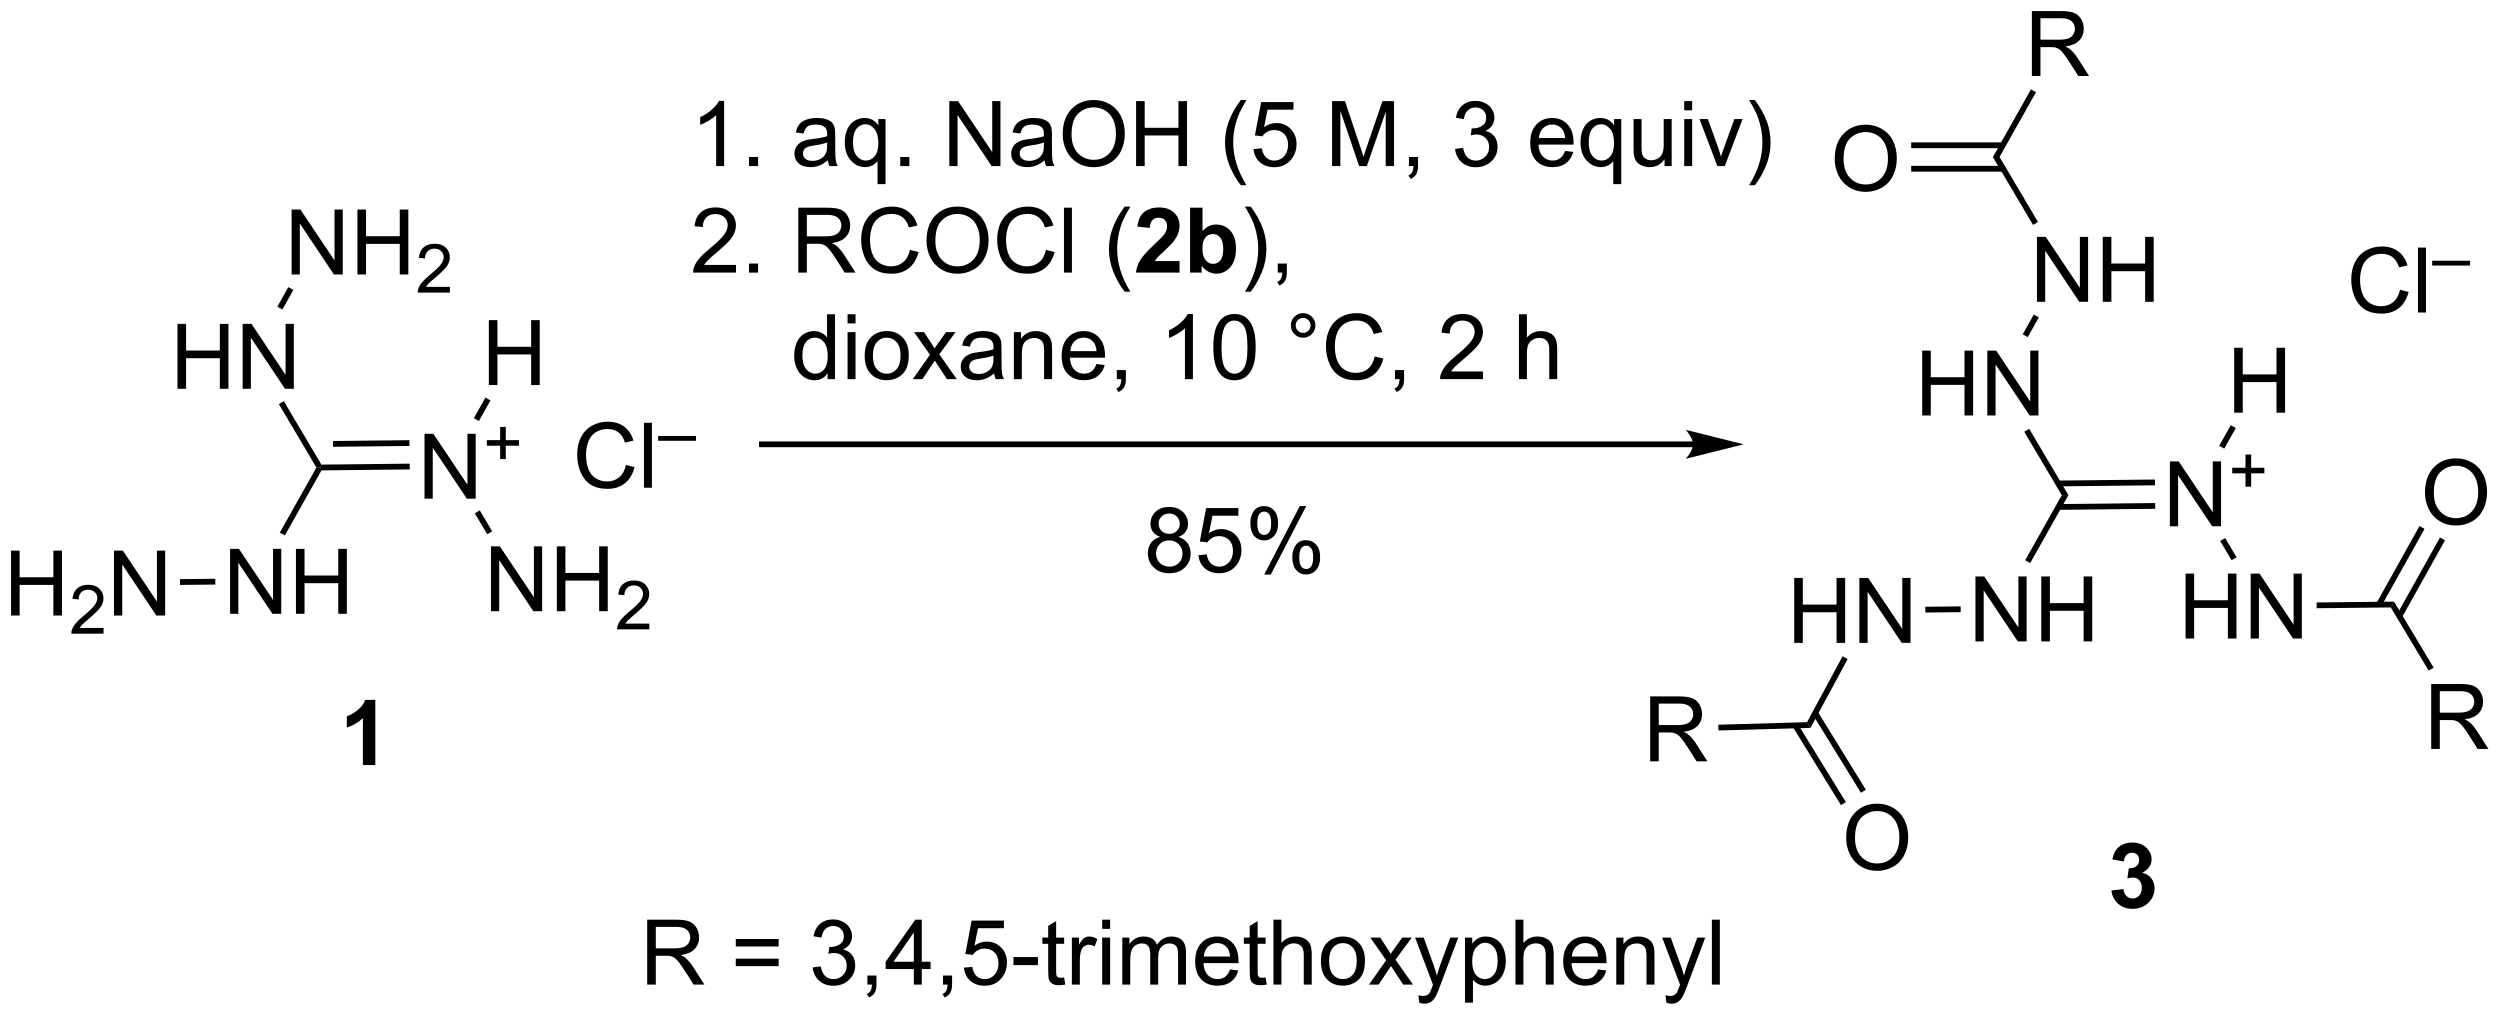 <?xml version="1.0" encoding="UTF-8"?>
<!DOCTYPE svg PUBLIC '-//W3C//DTD SVG 1.0//EN'
          'http://www.w3.org/TR/2001/REC-SVG-20010904/DTD/svg10.dtd'>
<svg stroke-dasharray="none" shape-rendering="auto" xmlns="http://www.w3.org/2000/svg" font-family="'Dialog'" text-rendering="auto" width="605" fill-opacity="1" color-interpolation="auto" color-rendering="auto" preserveAspectRatio="xMidYMid meet" font-size="12px" viewBox="0 0 605 246" fill="black" xmlns:xlink="http://www.w3.org/1999/xlink" stroke="black" image-rendering="auto" stroke-miterlimit="10" stroke-linecap="square" stroke-linejoin="miter" font-style="normal" stroke-width="1" height="246" stroke-dashoffset="0" font-weight="normal" stroke-opacity="1"
><!--Generated by the Batik Graphics2D SVG Generator--><defs id="genericDefs"
  /><g
  ><defs id="defs1"
    ><clipPath clipPathUnits="userSpaceOnUse" id="clipPath1"
      ><path d="M2.527 1.583 L229.342 1.583 L229.342 93.662 L2.527 93.662 L2.527 1.583 Z"
      /></clipPath
      ><clipPath clipPathUnits="userSpaceOnUse" id="clipPath2"
      ><path d="M134.085 178.577 L134.085 268.096 L354.593 268.096 L354.593 178.577 Z"
      /></clipPath
    ></defs
    ><g transform="scale(2.667,2.667) translate(-2.527,-1.583) matrix(1.029,0,0,1.029,-135.392,-182.102)"
    ><path d="M149.683 212.792 L149.683 207.066 L150.44 207.066 L150.44 209.417 L153.417 209.417 L153.417 207.066 L154.175 207.066 L154.175 212.792 L153.417 212.792 L153.417 210.092 L150.44 210.092 L150.44 212.792 L149.683 212.792 ZM155.429 212.792 L155.429 207.066 L156.208 207.066 L159.215 211.561 L159.215 207.066 L159.942 207.066 L159.942 212.792 L159.163 212.792 L156.155 208.292 L156.155 212.792 L155.429 212.792 Z" stroke="none" clip-path="url(#clipPath2)"
    /></g
    ><g transform="matrix(2.743,0,0,2.743,-367.786,-489.825)"
    ><path d="M135.057 232.876 L135.057 227.15 L135.815 227.15 L135.815 229.501 L138.791 229.501 L138.791 227.15 L139.549 227.15 L139.549 232.876 L138.791 232.876 L138.791 230.176 L135.815 230.176 L135.815 232.876 L135.057 232.876 Z" stroke="none" clip-path="url(#clipPath2)"
    /></g
    ><g transform="matrix(2.743,0,0,2.743,-367.786,-489.825)"
    ><path d="M143.215 233.969 L143.215 234.476 L140.375 234.476 Q140.37 234.285 140.438 234.109 Q140.545 233.82 140.784 233.539 Q141.024 233.258 141.475 232.889 Q142.174 232.314 142.42 231.978 Q142.667 231.643 142.667 231.344 Q142.667 231.031 142.442 230.816 Q142.219 230.6 141.858 230.6 Q141.477 230.6 141.249 230.828 Q141.02 231.057 141.018 231.461 L140.475 231.406 Q140.532 230.799 140.895 230.482 Q141.258 230.164 141.87 230.164 Q142.489 230.164 142.848 230.508 Q143.209 230.85 143.209 231.355 Q143.209 231.613 143.104 231.863 Q142.999 232.111 142.752 232.387 Q142.508 232.662 141.94 233.143 Q141.465 233.541 141.331 233.684 Q141.196 233.826 141.108 233.969 L143.215 233.969 Z" stroke="none" clip-path="url(#clipPath2)"
    /></g
    ><g transform="matrix(2.743,0,0,2.743,-367.786,-489.825)"
    ><path d="M144.14 232.876 L144.14 227.15 L144.919 227.15 L147.927 231.645 L147.927 227.15 L148.653 227.15 L148.653 232.876 L147.875 232.876 L144.867 228.376 L144.867 232.876 L144.14 232.876 Z" stroke="none" clip-path="url(#clipPath2)"
    /></g
    ><g transform="matrix(2.743,0,0,2.743,-367.786,-489.825)"
    ><path d="M154.382 232.725 L154.382 226.998 L155.161 226.998 L158.169 231.493 L158.169 226.998 L158.895 226.998 L158.895 232.725 L158.117 232.725 L155.109 228.225 L155.109 232.725 L154.382 232.725 ZM160.191 232.725 L160.191 226.998 L160.949 226.998 L160.949 229.35 L163.925 229.35 L163.925 226.998 L164.683 226.998 L164.683 232.725 L163.925 232.725 L163.925 230.024 L160.949 230.024 L160.949 232.725 L160.191 232.725 Z" stroke="none" clip-path="url(#clipPath2)"
    /></g
    ><g transform="matrix(2.743,0,0,2.743,-367.786,-489.825)"
    ><path d="M162.437 219.564 L162.292 219.821 L161.998 219.824 L158.684 214.226 L159.123 213.966 Z" stroke="none" clip-path="url(#clipPath2)"
    /></g
    ><g transform="matrix(2.743,0,0,2.743,-367.786,-489.825)"
    ><path d="M149.962 230.179 L149.957 229.668 L153.076 229.634 L153.081 230.144 Z" stroke="none" clip-path="url(#clipPath2)"
    /></g
    ><g transform="matrix(2.743,0,0,2.743,-367.786,-489.825)"
    ><path d="M159.213 225.812 L158.769 225.561 L161.998 219.824 L162.292 219.821 L162.442 220.074 Z" stroke="none" clip-path="url(#clipPath2)"
    /></g
    ><g transform="matrix(2.743,0,0,2.743,-367.786,-489.825)"
    ><path d="M171.535 222.569 L171.535 216.842 L172.313 216.842 L175.321 221.337 L175.321 216.842 L176.048 216.842 L176.048 222.569 L175.269 222.569 L172.261 218.069 L172.261 222.569 L171.535 222.569 Z" stroke="none" clip-path="url(#clipPath2)"
    /></g
    ><g transform="matrix(2.743,0,0,2.743,-367.786,-489.825)"
    ><path d="M178.207 219.074 L178.207 217.896 L177.037 217.896 L177.037 217.404 L178.207 217.404 L178.207 216.236 L178.705 216.236 L178.705 217.404 L179.873 217.404 L179.873 217.896 L178.705 217.896 L178.705 219.074 L178.207 219.074 Z" stroke="none" clip-path="url(#clipPath2)"
    /></g
    ><g transform="matrix(2.743,0,0,2.743,-367.786,-489.825)"
    ><path d="M162.442 220.074 L162.292 219.821 L162.437 219.564 L170.228 219.478 L170.234 219.988 ZM163.468 217.991 L170.211 217.917 L170.205 217.407 L163.463 217.481 Z" stroke="none" clip-path="url(#clipPath2)"
    /></g
    ><g transform="matrix(2.743,0,0,2.743,-367.786,-489.825)"
    ><path d="M159.808 202.788 L159.808 197.061 L160.586 197.061 L163.594 201.556 L163.594 197.061 L164.321 197.061 L164.321 202.788 L163.542 202.788 L160.534 198.288 L160.534 202.788 L159.808 202.788 ZM165.616 202.788 L165.616 197.061 L166.374 197.061 L166.374 199.413 L169.351 199.413 L169.351 197.061 L170.108 197.061 L170.108 202.788 L169.351 202.788 L169.351 200.088 L166.374 200.088 L166.374 202.788 L165.616 202.788 Z" stroke="none" clip-path="url(#clipPath2)"
    /></g
    ><g transform="matrix(2.743,0,0,2.743,-367.786,-489.825)"
    ><path d="M173.774 203.88 L173.774 204.388 L170.935 204.388 Q170.929 204.197 170.997 204.021 Q171.105 203.732 171.343 203.451 Q171.583 203.169 172.034 202.8 Q172.733 202.226 172.98 201.89 Q173.226 201.554 173.226 201.255 Q173.226 200.943 173.001 200.728 Q172.778 200.511 172.417 200.511 Q172.036 200.511 171.808 200.74 Q171.579 200.968 171.577 201.373 L171.034 201.318 Q171.091 200.71 171.454 200.394 Q171.817 200.076 172.429 200.076 Q173.048 200.076 173.407 200.419 Q173.768 200.761 173.768 201.267 Q173.768 201.525 173.663 201.775 Q173.558 202.023 173.311 202.298 Q173.067 202.574 172.499 203.054 Q172.024 203.453 171.89 203.595 Q171.755 203.738 171.667 203.88 L173.774 203.88 Z" stroke="none" clip-path="url(#clipPath2)"
    /></g
    ><g transform="matrix(2.743,0,0,2.743,-367.786,-489.825)"
    ><path d="M158.994 205.879 L158.55 205.629 L159.521 203.903 L159.966 204.153 Z" stroke="none" clip-path="url(#clipPath2)"
    /></g
    ><g transform="matrix(2.743,0,0,2.743,-367.786,-489.825)"
    ><path d="M177.398 232.497 L177.398 226.77 L178.177 226.77 L181.185 231.265 L181.185 226.77 L181.911 226.77 L181.911 232.497 L181.133 232.497 L178.125 227.997 L178.125 232.497 L177.398 232.497 ZM183.207 232.497 L183.207 226.77 L183.965 226.77 L183.965 229.122 L186.941 229.122 L186.941 226.77 L187.699 226.77 L187.699 232.497 L186.941 232.497 L186.941 229.796 L183.965 229.796 L183.965 232.497 L183.207 232.497 Z" stroke="none" clip-path="url(#clipPath2)"
    /></g
    ><g transform="matrix(2.743,0,0,2.743,-367.786,-489.825)"
    ><path d="M191.365 233.589 L191.365 234.097 L188.525 234.097 Q188.519 233.905 188.588 233.73 Q188.695 233.441 188.933 233.159 Q189.174 232.878 189.625 232.509 Q190.324 231.935 190.57 231.599 Q190.816 231.263 190.816 230.964 Q190.816 230.652 190.592 230.437 Q190.369 230.22 190.008 230.22 Q189.627 230.22 189.398 230.448 Q189.17 230.677 189.168 231.081 L188.625 231.027 Q188.681 230.419 189.045 230.103 Q189.408 229.784 190.019 229.784 Q190.638 229.784 190.998 230.128 Q191.359 230.47 191.359 230.976 Q191.359 231.234 191.254 231.484 Q191.148 231.732 190.902 232.007 Q190.658 232.282 190.09 232.763 Q189.615 233.161 189.48 233.304 Q189.346 233.446 189.258 233.589 L191.365 233.589 Z" stroke="none" clip-path="url(#clipPath2)"
    /></g
    ><g transform="matrix(2.743,0,0,2.743,-367.786,-489.825)"
    ><path d="M177.502 225.445 L177.063 225.705 L175.972 223.862 L176.411 223.602 Z" stroke="none" clip-path="url(#clipPath2)"
    /></g
    ><g transform="matrix(2.743,0,0,2.743,-367.786,-489.825)"
    ><path d="M177.208 212.544 L177.208 206.817 L177.966 206.817 L177.966 209.169 L180.942 209.169 L180.942 206.817 L181.7 206.817 L181.7 212.544 L180.942 212.544 L180.942 209.844 L177.966 209.844 L177.966 212.544 L177.208 212.544 Z" stroke="none" clip-path="url(#clipPath2)"
    /></g
    ><g transform="matrix(2.743,0,0,2.743,-367.786,-489.825)"
    ><path d="M176.332 215.715 L175.888 215.465 L176.91 213.648 L177.355 213.898 Z" stroke="none" clip-path="url(#clipPath2)"
    /></g
    ><g transform="matrix(2.743,0,0,2.743,-367.786,-489.825)"
    ><path d="M189.307 219.595 L190.065 219.785 Q189.828 220.72 189.208 221.212 Q188.588 221.701 187.695 221.701 Q186.768 221.701 186.187 221.324 Q185.609 220.946 185.304 220.232 Q185.002 219.516 185.002 218.696 Q185.002 217.8 185.343 217.136 Q185.687 216.47 186.317 216.123 Q186.948 215.777 187.705 215.777 Q188.565 215.777 189.151 216.214 Q189.737 216.652 189.968 217.446 L189.221 217.62 Q189.023 216.995 188.643 216.712 Q188.265 216.425 187.69 216.425 Q187.031 216.425 186.586 216.743 Q186.143 217.058 185.963 217.592 Q185.784 218.126 185.784 218.691 Q185.784 219.423 185.997 219.967 Q186.211 220.511 186.659 220.782 Q187.109 221.05 187.632 221.05 Q188.268 221.05 188.708 220.683 Q189.151 220.316 189.307 219.595 ZM190.894 221.602 L190.894 215.876 L191.597 215.876 L191.597 221.602 L190.894 221.602 Z" stroke="none" clip-path="url(#clipPath2)"
    /></g
    ><g transform="matrix(2.743,0,0,2.743,-367.786,-489.825)"
    ><path d="M192.147 217.46 L192.147 217.035 L195.485 217.035 L195.485 217.46 L192.147 217.46 Z" stroke="none" clip-path="url(#clipPath2)"
    /></g
    ><g transform="matrix(2.743,0,0,2.743,-367.786,-489.825)"
    ><path d="M283.451 217.518 L201.299 217.518 L201.044 217.518 L201.044 218.028 L201.299 218.028 L283.451 218.028 L283.706 218.028 L283.706 217.518 L283.451 217.518 ZM287.915 217.773 L282.813 216.497 C282.813 216.497 283.451 217.215 283.451 217.773 C283.451 218.331 282.813 219.048 282.813 219.048 Z" stroke="none" clip-path="url(#clipPath2)"
    /></g
    ><g transform="matrix(2.743,0,0,2.743,-367.786,-489.825)"
    ><path d="M167.194 246.069 L166.098 246.069 L166.098 241.931 Q165.496 242.494 164.679 242.764 L164.679 241.767 Q165.108 241.626 165.611 241.236 Q166.116 240.842 166.304 240.319 L167.194 240.319 L167.194 246.069 Z" stroke="none" clip-path="url(#clipPath2)"
    /></g
    ><g transform="matrix(2.743,0,0,2.743,-367.786,-489.825)"
    ><path d="M197.968 193.224 L197.264 193.224 L197.264 188.742 Q197.009 188.984 196.598 189.226 Q196.186 189.469 195.858 189.591 L195.858 188.911 Q196.447 188.633 196.887 188.239 Q197.33 187.844 197.514 187.474 L197.968 187.474 L197.968 193.224 ZM200.162 193.224 L200.162 192.422 L200.964 192.422 L200.964 193.224 L200.162 193.224 ZM207.115 192.711 Q206.724 193.044 206.362 193.182 Q206.003 193.318 205.589 193.318 Q204.904 193.318 204.537 192.984 Q204.169 192.648 204.169 192.13 Q204.169 191.826 204.308 191.573 Q204.448 191.32 204.672 191.169 Q204.896 191.016 205.177 190.938 Q205.386 190.883 205.802 190.833 Q206.654 190.732 207.058 190.591 Q207.06 190.445 207.06 190.406 Q207.06 189.976 206.862 189.802 Q206.591 189.562 206.06 189.562 Q205.565 189.562 205.328 189.737 Q205.091 189.911 204.979 190.351 L204.292 190.258 Q204.386 189.818 204.599 189.547 Q204.815 189.273 205.222 189.127 Q205.628 188.982 206.162 188.982 Q206.693 188.982 207.024 189.107 Q207.357 189.232 207.513 189.422 Q207.669 189.609 207.732 189.898 Q207.768 190.078 207.768 190.547 L207.768 191.484 Q207.768 192.466 207.813 192.726 Q207.857 192.984 207.99 193.224 L207.255 193.224 Q207.146 193.005 207.115 192.711 ZM207.058 191.141 Q206.675 191.297 205.909 191.406 Q205.474 191.469 205.294 191.547 Q205.115 191.625 205.016 191.776 Q204.919 191.927 204.919 192.109 Q204.919 192.391 205.133 192.578 Q205.347 192.766 205.755 192.766 Q206.162 192.766 206.477 192.589 Q206.794 192.411 206.943 192.101 Q207.058 191.864 207.058 191.398 L207.058 191.141 ZM211.501 194.815 L211.501 192.781 Q211.338 193.013 211.043 193.167 Q210.749 193.318 210.416 193.318 Q209.679 193.318 209.145 192.729 Q208.611 192.138 208.611 191.109 Q208.611 190.484 208.827 189.989 Q209.046 189.492 209.457 189.237 Q209.869 188.982 210.361 188.982 Q211.132 188.982 211.572 189.63 L211.572 189.076 L212.205 189.076 L212.205 194.815 L211.501 194.815 ZM209.335 191.138 Q209.335 191.938 209.671 192.339 Q210.007 192.739 210.476 192.739 Q210.923 192.739 211.246 192.359 Q211.572 191.976 211.572 191.201 Q211.572 190.372 211.231 189.956 Q210.889 189.536 210.429 189.536 Q209.97 189.536 209.653 189.924 Q209.335 190.312 209.335 191.138 ZM213.505 193.224 L213.505 192.422 L214.308 192.422 L214.308 193.224 L213.505 193.224 ZM217.834 193.224 L217.834 187.497 L218.612 187.497 L221.62 191.992 L221.62 187.497 L222.347 187.497 L222.347 193.224 L221.568 193.224 L218.56 188.724 L218.56 193.224 L217.834 193.224 ZM226.236 192.711 Q225.845 193.044 225.483 193.182 Q225.124 193.318 224.71 193.318 Q224.025 193.318 223.658 192.984 Q223.291 192.648 223.291 192.13 Q223.291 191.826 223.429 191.573 Q223.569 191.32 223.793 191.169 Q224.017 191.016 224.298 190.938 Q224.507 190.883 224.923 190.833 Q225.775 190.732 226.179 190.591 Q226.181 190.445 226.181 190.406 Q226.181 189.976 225.983 189.802 Q225.713 189.562 225.181 189.562 Q224.686 189.562 224.449 189.737 Q224.213 189.911 224.101 190.351 L223.413 190.258 Q223.507 189.818 223.72 189.547 Q223.936 189.273 224.343 189.127 Q224.749 188.982 225.283 188.982 Q225.814 188.982 226.145 189.107 Q226.478 189.232 226.634 189.422 Q226.791 189.609 226.853 189.898 Q226.889 190.078 226.889 190.547 L226.889 191.484 Q226.889 192.466 226.934 192.726 Q226.978 192.984 227.111 193.224 L226.376 193.224 Q226.267 193.005 226.236 192.711 ZM226.179 191.141 Q225.796 191.297 225.03 191.406 Q224.595 191.469 224.416 191.547 Q224.236 191.625 224.137 191.776 Q224.041 191.927 224.041 192.109 Q224.041 192.391 224.254 192.578 Q224.468 192.766 224.876 192.766 Q225.283 192.766 225.598 192.589 Q225.916 192.411 226.064 192.101 Q226.179 191.864 226.179 191.398 L226.179 191.141 ZM227.839 190.435 Q227.839 189.008 228.604 188.203 Q229.37 187.396 230.581 187.396 Q231.373 187.396 232.008 187.776 Q232.646 188.154 232.979 188.831 Q233.315 189.508 233.315 190.367 Q233.315 191.239 232.964 191.927 Q232.612 192.614 231.966 192.969 Q231.323 193.323 230.576 193.323 Q229.768 193.323 229.13 192.932 Q228.495 192.539 228.167 191.864 Q227.839 191.188 227.839 190.435 ZM228.62 190.445 Q228.62 191.482 229.175 192.078 Q229.732 192.672 230.573 192.672 Q231.427 192.672 231.979 192.07 Q232.534 191.469 232.534 190.364 Q232.534 189.664 232.297 189.143 Q232.06 188.622 231.604 188.336 Q231.151 188.047 230.584 188.047 Q229.779 188.047 229.198 188.601 Q228.62 189.154 228.62 190.445 ZM234.314 193.224 L234.314 187.497 L235.072 187.497 L235.072 189.849 L238.048 189.849 L238.048 187.497 L238.806 187.497 L238.806 193.224 L238.048 193.224 L238.048 190.523 L235.072 190.523 L235.072 193.224 L234.314 193.224 ZM243.546 194.909 Q242.963 194.174 242.559 193.19 Q242.158 192.203 242.158 191.148 Q242.158 190.219 242.46 189.367 Q242.811 188.38 243.546 187.398 L244.048 187.398 Q243.577 188.211 243.423 188.56 Q243.186 189.099 243.048 189.685 Q242.882 190.414 242.882 191.154 Q242.882 193.031 244.048 194.909 L243.546 194.909 ZM244.671 191.724 L245.408 191.661 Q245.491 192.201 245.788 192.471 Q246.088 192.742 246.509 192.742 Q247.017 192.742 247.369 192.359 Q247.72 191.976 247.72 191.344 Q247.72 190.742 247.382 190.396 Q247.046 190.047 246.499 190.047 Q246.158 190.047 245.884 190.203 Q245.611 190.357 245.455 190.601 L244.796 190.516 L245.351 187.576 L248.197 187.576 L248.197 188.247 L245.913 188.247 L245.603 189.786 Q246.119 189.427 246.686 189.427 Q247.436 189.427 247.952 189.948 Q248.468 190.466 248.468 191.281 Q248.468 192.06 248.014 192.625 Q247.463 193.323 246.509 193.323 Q245.728 193.323 245.233 192.885 Q244.741 192.445 244.671 191.724 ZM251.603 193.224 L251.603 187.497 L252.744 187.497 L254.101 191.552 Q254.288 192.117 254.374 192.398 Q254.47 192.086 254.679 191.482 L256.048 187.497 L257.069 187.497 L257.069 193.224 L256.337 193.224 L256.337 188.43 L254.673 193.224 L253.991 193.224 L252.335 188.349 L252.335 193.224 L251.603 193.224 ZM258.384 193.224 L258.384 192.422 L259.186 192.422 L259.186 193.224 Q259.186 193.667 259.03 193.938 Q258.874 194.208 258.533 194.357 L258.337 194.057 Q258.561 193.958 258.666 193.768 Q258.772 193.581 258.783 193.224 L258.384 193.224 ZM262.455 191.711 L263.158 191.617 Q263.28 192.216 263.569 192.479 Q263.861 192.742 264.28 192.742 Q264.775 192.742 265.116 192.398 Q265.46 192.055 265.46 191.547 Q265.46 191.062 265.142 190.75 Q264.827 190.435 264.337 190.435 Q264.14 190.435 263.843 190.513 L263.921 189.896 Q263.991 189.904 264.033 189.904 Q264.483 189.904 264.843 189.669 Q265.202 189.435 265.202 188.945 Q265.202 188.56 264.939 188.307 Q264.679 188.052 264.265 188.052 Q263.853 188.052 263.58 188.31 Q263.306 188.568 263.228 189.083 L262.525 188.958 Q262.655 188.25 263.111 187.862 Q263.569 187.474 264.249 187.474 Q264.718 187.474 265.111 187.674 Q265.507 187.875 265.715 188.224 Q265.923 188.57 265.923 188.961 Q265.923 189.333 265.723 189.638 Q265.525 189.943 265.134 190.122 Q265.642 190.239 265.923 190.609 Q266.205 190.976 266.205 191.531 Q266.205 192.281 265.658 192.805 Q265.111 193.326 264.275 193.326 Q263.522 193.326 263.022 192.877 Q262.525 192.427 262.455 191.711 ZM272.158 191.888 L272.884 191.976 Q272.712 192.614 272.246 192.966 Q271.783 193.318 271.061 193.318 Q270.15 193.318 269.616 192.758 Q269.085 192.195 269.085 191.185 Q269.085 190.138 269.624 189.56 Q270.163 188.982 271.022 188.982 Q271.853 188.982 272.379 189.549 Q272.908 190.114 272.908 191.141 Q272.908 191.203 272.905 191.328 L269.811 191.328 Q269.851 192.013 270.197 192.377 Q270.546 192.739 271.064 192.739 Q271.452 192.739 271.726 192.536 Q271.999 192.333 272.158 191.888 ZM269.851 190.75 L272.166 190.75 Q272.119 190.226 271.9 189.966 Q271.564 189.56 271.03 189.56 Q270.546 189.56 270.215 189.885 Q269.884 190.208 269.851 190.75 ZM276.412 194.815 L276.412 192.781 Q276.248 193.013 275.953 193.167 Q275.659 193.318 275.326 193.318 Q274.589 193.318 274.055 192.729 Q273.521 192.138 273.521 191.109 Q273.521 190.484 273.737 189.989 Q273.956 189.492 274.367 189.237 Q274.779 188.982 275.271 188.982 Q276.042 188.982 276.482 189.63 L276.482 189.076 L277.115 189.076 L277.115 194.815 L276.412 194.815 ZM274.245 191.138 Q274.245 191.938 274.581 192.339 Q274.917 192.739 275.386 192.739 Q275.834 192.739 276.156 192.359 Q276.482 191.976 276.482 191.201 Q276.482 190.372 276.141 189.956 Q275.8 189.536 275.339 189.536 Q274.88 189.536 274.563 189.924 Q274.245 190.312 274.245 191.138 ZM280.936 193.224 L280.936 192.614 Q280.452 193.318 279.619 193.318 Q279.252 193.318 278.934 193.177 Q278.616 193.036 278.46 192.823 Q278.306 192.609 278.244 192.302 Q278.202 192.094 278.202 191.646 L278.202 189.076 L278.905 189.076 L278.905 191.375 Q278.905 191.927 278.947 192.117 Q279.015 192.396 279.228 192.555 Q279.444 192.711 279.759 192.711 Q280.077 192.711 280.353 192.549 Q280.632 192.388 280.746 192.109 Q280.861 191.828 280.861 191.297 L280.861 189.076 L281.564 189.076 L281.564 193.224 L280.936 193.224 ZM282.67 188.305 L282.67 187.497 L283.373 187.497 L283.373 188.305 L282.67 188.305 ZM282.67 193.224 L282.67 189.076 L283.373 189.076 L283.373 193.224 L282.67 193.224 ZM285.595 193.224 L284.017 189.076 L284.759 189.076 L285.65 191.56 Q285.796 191.961 285.916 192.396 Q286.009 192.068 286.179 191.607 L287.101 189.076 L287.822 189.076 L286.252 193.224 L285.595 193.224 ZM288.905 194.909 L288.4 194.909 Q289.569 193.031 289.569 191.154 Q289.569 190.419 289.4 189.695 Q289.267 189.109 289.03 188.57 Q288.877 188.219 288.4 187.398 L288.905 187.398 Q289.64 188.38 289.991 189.367 Q290.291 190.219 290.291 191.148 Q290.291 192.203 289.887 193.19 Q289.483 194.174 288.905 194.909 Z" stroke="none" clip-path="url(#clipPath2)"
    /></g
    ><g transform="matrix(2.743,0,0,2.743,-367.786,-489.825)"
    ><path d="M199.014 201.947 L199.014 202.624 L195.228 202.624 Q195.22 202.369 195.311 202.134 Q195.455 201.749 195.772 201.374 Q196.093 200.999 196.694 200.507 Q197.626 199.741 197.955 199.293 Q198.283 198.845 198.283 198.447 Q198.283 198.03 197.983 197.744 Q197.686 197.455 197.205 197.455 Q196.697 197.455 196.392 197.759 Q196.088 198.064 196.085 198.603 L195.361 198.53 Q195.436 197.72 195.921 197.298 Q196.405 196.874 197.22 196.874 Q198.046 196.874 198.525 197.332 Q199.007 197.788 199.007 198.462 Q199.007 198.806 198.866 199.139 Q198.726 199.47 198.397 199.837 Q198.072 200.205 197.314 200.845 Q196.681 201.376 196.501 201.567 Q196.322 201.757 196.205 201.947 L199.014 201.947 ZM200.162 202.624 L200.162 201.822 L200.964 201.822 L200.964 202.624 L200.162 202.624 ZM204.511 202.624 L204.511 196.897 L207.05 196.897 Q207.815 196.897 208.214 197.051 Q208.612 197.205 208.849 197.595 Q209.089 197.986 209.089 198.46 Q209.089 199.069 208.693 199.488 Q208.3 199.905 207.474 200.017 Q207.776 200.163 207.933 200.304 Q208.263 200.608 208.56 201.064 L209.558 202.624 L208.604 202.624 L207.847 201.431 Q207.513 200.916 207.297 200.642 Q207.084 200.369 206.914 200.259 Q206.745 200.15 206.568 200.108 Q206.44 200.08 206.146 200.08 L205.268 200.08 L205.268 202.624 L204.511 202.624 ZM205.268 199.423 L206.896 199.423 Q207.417 199.423 207.709 199.317 Q208.003 199.21 208.154 198.973 Q208.308 198.736 208.308 198.46 Q208.308 198.054 208.011 197.793 Q207.716 197.53 207.081 197.53 L205.268 197.53 L205.268 199.423 ZM214.361 200.616 L215.119 200.806 Q214.882 201.741 214.262 202.233 Q213.642 202.723 212.749 202.723 Q211.822 202.723 211.241 202.345 Q210.663 201.968 210.358 201.254 Q210.056 200.538 210.056 199.718 Q210.056 198.822 210.397 198.158 Q210.741 197.491 211.371 197.145 Q212.001 196.798 212.759 196.798 Q213.619 196.798 214.205 197.236 Q214.791 197.673 215.022 198.468 L214.275 198.642 Q214.077 198.017 213.697 197.733 Q213.319 197.447 212.744 197.447 Q212.085 197.447 211.639 197.764 Q211.197 198.08 211.017 198.613 Q210.838 199.147 210.838 199.712 Q210.838 200.444 211.051 200.988 Q211.264 201.533 211.713 201.804 Q212.163 202.072 212.686 202.072 Q213.322 202.072 213.762 201.705 Q214.205 201.337 214.361 200.616 ZM215.823 199.835 Q215.823 198.408 216.589 197.603 Q217.354 196.796 218.565 196.796 Q219.357 196.796 219.992 197.176 Q220.63 197.554 220.964 198.231 Q221.3 198.908 221.3 199.767 Q221.3 200.639 220.948 201.327 Q220.597 202.014 219.951 202.369 Q219.308 202.723 218.56 202.723 Q217.753 202.723 217.115 202.332 Q216.479 201.939 216.151 201.264 Q215.823 200.587 215.823 199.835 ZM216.604 199.845 Q216.604 200.882 217.159 201.478 Q217.716 202.072 218.558 202.072 Q219.412 202.072 219.964 201.47 Q220.518 200.869 220.518 199.764 Q220.518 199.064 220.281 198.543 Q220.044 198.022 219.589 197.736 Q219.136 197.447 218.568 197.447 Q217.763 197.447 217.183 198.001 Q216.604 198.554 216.604 199.845 ZM226.361 200.616 L227.119 200.806 Q226.882 201.741 226.262 202.233 Q225.642 202.723 224.749 202.723 Q223.822 202.723 223.241 202.345 Q222.663 201.968 222.358 201.254 Q222.056 200.538 222.056 199.718 Q222.056 198.822 222.397 198.158 Q222.741 197.491 223.371 197.145 Q224.001 196.798 224.759 196.798 Q225.619 196.798 226.205 197.236 Q226.791 197.673 227.022 198.468 L226.275 198.642 Q226.077 198.017 225.697 197.733 Q225.319 197.447 224.744 197.447 Q224.085 197.447 223.639 197.764 Q223.197 198.08 223.017 198.613 Q222.838 199.147 222.838 199.712 Q222.838 200.444 223.051 200.988 Q223.264 201.533 223.713 201.804 Q224.163 202.072 224.686 202.072 Q225.322 202.072 225.762 201.705 Q226.205 201.337 226.361 200.616 ZM227.948 202.624 L227.948 196.897 L228.651 196.897 L228.651 202.624 L227.948 202.624 ZM233.308 204.309 Q232.724 203.574 232.321 202.59 Q231.919 201.603 231.919 200.548 Q231.919 199.619 232.222 198.767 Q232.573 197.78 233.308 196.798 L233.81 196.798 Q233.339 197.611 233.185 197.96 Q232.948 198.499 232.81 199.085 Q232.643 199.814 232.643 200.554 Q232.643 202.431 233.81 204.309 L233.308 204.309 Z" stroke="none" clip-path="url(#clipPath2)"
    /></g
    ><g transform="matrix(2.743,0,0,2.743,-367.786,-489.825)"
    ><path d="M238.146 201.603 L238.146 202.624 L234.3 202.624 Q234.362 202.046 234.675 201.528 Q234.987 201.009 235.909 200.155 Q236.651 199.462 236.818 199.218 Q237.044 198.876 237.044 198.546 Q237.044 198.179 236.847 197.981 Q236.651 197.783 236.302 197.783 Q235.959 197.783 235.755 197.991 Q235.552 198.197 235.521 198.679 L234.427 198.569 Q234.526 197.663 235.042 197.27 Q235.558 196.874 236.331 196.874 Q237.177 196.874 237.662 197.332 Q238.146 197.788 238.146 198.468 Q238.146 198.853 238.008 199.205 Q237.87 199.554 237.568 199.936 Q237.37 200.189 236.849 200.666 Q236.331 201.142 236.19 201.298 Q236.052 201.455 235.966 201.603 L238.146 201.603 ZM239.077 202.624 L239.077 196.897 L240.173 196.897 L240.173 198.96 Q240.681 198.382 241.376 198.382 Q242.134 198.382 242.629 198.931 Q243.126 199.478 243.126 200.507 Q243.126 201.569 242.621 202.145 Q242.116 202.718 241.392 202.718 Q241.038 202.718 240.692 202.541 Q240.345 202.361 240.095 202.014 L240.095 202.624 L239.077 202.624 ZM240.166 200.46 Q240.166 201.103 240.369 201.413 Q240.655 201.851 241.126 201.851 Q241.491 201.851 241.746 201.541 Q242.001 201.228 242.001 200.561 Q242.001 199.851 241.744 199.535 Q241.486 199.22 241.085 199.22 Q240.689 199.22 240.426 199.528 Q240.166 199.835 240.166 200.46 Z" stroke="none" clip-path="url(#clipPath2)"
    /></g
    ><g transform="matrix(2.743,0,0,2.743,-367.786,-489.825)"
    ><path d="M244.425 204.309 L243.919 204.309 Q245.089 202.431 245.089 200.554 Q245.089 199.819 244.919 199.095 Q244.787 198.509 244.55 197.97 Q244.396 197.619 243.919 196.798 L244.425 196.798 Q245.159 197.78 245.511 198.767 Q245.81 199.619 245.81 200.548 Q245.81 201.603 245.406 202.59 Q245.003 203.574 244.425 204.309 ZM246.81 202.624 L246.81 201.822 L247.612 201.822 L247.612 202.624 Q247.612 203.067 247.456 203.337 Q247.3 203.608 246.958 203.757 L246.763 203.457 Q246.987 203.358 247.091 203.168 Q247.198 202.981 247.208 202.624 L246.81 202.624 Z" stroke="none" clip-path="url(#clipPath2)"
    /></g
    ><g transform="matrix(2.743,0,0,2.743,-367.786,-489.825)"
    ><path d="M207.095 212.024 L207.095 211.5 Q206.702 212.118 205.936 212.118 Q205.439 212.118 205.022 211.844 Q204.608 211.571 204.379 211.081 Q204.15 210.589 204.15 209.954 Q204.15 209.331 204.356 208.826 Q204.564 208.321 204.978 208.053 Q205.392 207.782 205.905 207.782 Q206.28 207.782 206.572 207.941 Q206.866 208.097 207.048 208.352 L207.048 206.297 L207.749 206.297 L207.749 212.024 L207.095 212.024 ZM204.874 209.954 Q204.874 210.75 205.21 211.146 Q205.546 211.54 206.001 211.54 Q206.463 211.54 206.785 211.162 Q207.108 210.784 207.108 210.011 Q207.108 209.159 206.78 208.761 Q206.452 208.362 205.97 208.362 Q205.501 208.362 205.186 208.745 Q204.874 209.128 204.874 209.954 ZM208.857 207.105 L208.857 206.297 L209.56 206.297 L209.56 207.105 L208.857 207.105 ZM208.857 212.024 L208.857 207.875 L209.56 207.875 L209.56 212.024 L208.857 212.024 ZM210.369 209.948 Q210.369 208.797 211.009 208.243 Q211.546 207.782 212.314 207.782 Q213.171 207.782 213.713 208.342 Q214.257 208.901 214.257 209.891 Q214.257 210.691 214.014 211.151 Q213.775 211.61 213.317 211.865 Q212.858 212.118 212.314 212.118 Q211.444 212.118 210.905 211.56 Q210.369 211 210.369 209.948 ZM211.093 209.948 Q211.093 210.745 211.439 211.144 Q211.788 211.54 212.314 211.54 Q212.838 211.54 213.184 211.141 Q213.533 210.743 213.533 209.925 Q213.533 209.157 213.184 208.761 Q212.835 208.362 212.314 208.362 Q211.788 208.362 211.439 208.758 Q211.093 209.151 211.093 209.948 ZM214.612 212.024 L216.128 209.868 L214.724 207.875 L215.604 207.875 L216.24 208.847 Q216.419 209.125 216.529 209.313 Q216.701 209.055 216.847 208.855 L217.544 207.875 L218.386 207.875 L216.951 209.829 L218.495 212.024 L217.63 212.024 L216.779 210.735 L216.552 210.386 L215.464 212.024 L214.612 212.024 ZM221.787 211.511 Q221.396 211.844 221.034 211.982 Q220.675 212.118 220.261 212.118 Q219.576 212.118 219.209 211.784 Q218.841 211.448 218.841 210.93 Q218.841 210.625 218.979 210.373 Q219.12 210.12 219.344 209.969 Q219.568 209.816 219.849 209.737 Q220.058 209.683 220.474 209.633 Q221.326 209.532 221.729 209.391 Q221.732 209.245 221.732 209.206 Q221.732 208.776 221.534 208.602 Q221.263 208.362 220.732 208.362 Q220.237 208.362 220 208.537 Q219.763 208.711 219.651 209.151 L218.964 209.058 Q219.058 208.618 219.271 208.347 Q219.487 208.073 219.893 207.928 Q220.3 207.782 220.834 207.782 Q221.365 207.782 221.696 207.907 Q222.029 208.032 222.185 208.222 Q222.341 208.409 222.404 208.698 Q222.44 208.878 222.44 209.347 L222.44 210.284 Q222.44 211.266 222.485 211.526 Q222.529 211.784 222.662 212.024 L221.927 212.024 Q221.818 211.805 221.787 211.511 ZM221.729 209.941 Q221.347 210.097 220.581 210.206 Q220.146 210.269 219.966 210.347 Q219.787 210.425 219.688 210.576 Q219.591 210.727 219.591 210.909 Q219.591 211.191 219.805 211.378 Q220.018 211.566 220.427 211.566 Q220.834 211.566 221.149 211.388 Q221.466 211.211 221.615 210.901 Q221.729 210.665 221.729 210.198 L221.729 209.941 ZM223.53 212.024 L223.53 207.875 L224.163 207.875 L224.163 208.464 Q224.619 207.782 225.483 207.782 Q225.858 207.782 226.171 207.917 Q226.486 208.05 226.642 208.269 Q226.798 208.487 226.861 208.79 Q226.9 208.985 226.9 209.472 L226.9 212.024 L226.197 212.024 L226.197 209.5 Q226.197 209.071 226.113 208.857 Q226.033 208.644 225.824 208.519 Q225.616 208.391 225.335 208.391 Q224.884 208.391 224.559 208.678 Q224.233 208.961 224.233 209.758 L224.233 212.024 L223.53 212.024 ZM230.818 210.688 L231.544 210.776 Q231.373 211.415 230.906 211.766 Q230.443 212.118 229.722 212.118 Q228.81 212.118 228.276 211.558 Q227.745 210.995 227.745 209.985 Q227.745 208.938 228.284 208.36 Q228.823 207.782 229.683 207.782 Q230.513 207.782 231.039 208.349 Q231.568 208.915 231.568 209.941 Q231.568 210.003 231.565 210.128 L228.472 210.128 Q228.511 210.813 228.857 211.178 Q229.206 211.54 229.724 211.54 Q230.112 211.54 230.386 211.336 Q230.659 211.133 230.818 210.688 ZM228.511 209.55 L230.826 209.55 Q230.779 209.026 230.56 208.766 Q230.224 208.36 229.69 208.36 Q229.206 208.36 228.875 208.685 Q228.544 209.008 228.511 209.55 ZM232.611 212.024 L232.611 211.222 L233.413 211.222 L233.413 212.024 Q233.413 212.467 233.257 212.737 Q233.101 213.008 232.759 213.157 L232.564 212.857 Q232.788 212.758 232.892 212.568 Q232.999 212.381 233.009 212.024 L232.611 212.024 ZM239.327 212.024 L238.624 212.024 L238.624 207.542 Q238.369 207.784 237.957 208.026 Q237.546 208.269 237.218 208.391 L237.218 207.711 Q237.806 207.433 238.246 207.04 Q238.689 206.644 238.874 206.274 L239.327 206.274 L239.327 212.024 ZM241.128 209.198 Q241.128 208.183 241.336 207.566 Q241.544 206.946 241.956 206.61 Q242.37 206.274 242.995 206.274 Q243.456 206.274 243.802 206.459 Q244.151 206.644 244.378 206.995 Q244.604 207.344 244.732 207.847 Q244.862 208.347 244.862 209.198 Q244.862 210.206 244.654 210.826 Q244.448 211.446 244.034 211.784 Q243.623 212.123 242.995 212.123 Q242.167 212.123 241.693 211.526 Q241.128 210.813 241.128 209.198 ZM241.849 209.198 Q241.849 210.61 242.18 211.076 Q242.511 211.542 242.995 211.542 Q243.479 211.542 243.808 211.073 Q244.138 210.605 244.138 209.198 Q244.138 207.784 243.808 207.321 Q243.479 206.855 242.987 206.855 Q242.503 206.855 242.214 207.266 Q241.849 207.79 241.849 209.198 ZM247.966 207.282 Q247.966 206.831 248.284 206.516 Q248.604 206.198 249.05 206.198 Q249.503 206.198 249.818 206.516 Q250.136 206.831 250.136 207.282 Q250.136 207.73 249.815 208.05 Q249.498 208.368 249.05 208.368 Q248.604 208.368 248.284 208.053 Q247.966 207.735 247.966 207.282 ZM248.393 207.282 Q248.393 207.555 248.586 207.748 Q248.779 207.941 249.052 207.941 Q249.323 207.941 249.516 207.748 Q249.709 207.555 249.709 207.282 Q249.709 207.008 249.516 206.816 Q249.323 206.62 249.052 206.62 Q248.779 206.62 248.586 206.816 Q248.393 207.008 248.393 207.282 ZM255.369 210.016 L256.127 210.206 Q255.889 211.141 255.27 211.633 Q254.65 212.123 253.757 212.123 Q252.83 212.123 252.249 211.745 Q251.671 211.368 251.366 210.654 Q251.064 209.938 251.064 209.118 Q251.064 208.222 251.405 207.558 Q251.749 206.891 252.379 206.545 Q253.009 206.198 253.767 206.198 Q254.626 206.198 255.213 206.636 Q255.798 207.073 256.03 207.868 L255.283 208.042 Q255.085 207.417 254.705 207.133 Q254.327 206.847 253.751 206.847 Q253.093 206.847 252.647 207.165 Q252.205 207.48 252.025 208.013 Q251.845 208.547 251.845 209.112 Q251.845 209.844 252.059 210.388 Q252.272 210.933 252.72 211.204 Q253.171 211.472 253.694 211.472 Q254.33 211.472 254.77 211.105 Q255.213 210.737 255.369 210.016 ZM257.154 212.024 L257.154 211.222 L257.956 211.222 L257.956 212.024 Q257.956 212.467 257.8 212.737 Q257.644 213.008 257.302 213.157 L257.107 212.857 Q257.331 212.758 257.435 212.568 Q257.542 212.381 257.552 212.024 L257.154 212.024 ZM264.917 211.347 L264.917 212.024 L261.13 212.024 Q261.123 211.769 261.214 211.534 Q261.357 211.149 261.675 210.774 Q261.995 210.399 262.597 209.907 Q263.529 209.141 263.857 208.693 Q264.185 208.245 264.185 207.847 Q264.185 207.43 263.886 207.144 Q263.589 206.855 263.107 206.855 Q262.599 206.855 262.295 207.159 Q261.99 207.464 261.987 208.003 L261.263 207.93 Q261.339 207.12 261.823 206.698 Q262.308 206.274 263.123 206.274 Q263.948 206.274 264.427 206.732 Q264.909 207.188 264.909 207.862 Q264.909 208.206 264.769 208.54 Q264.628 208.87 264.3 209.237 Q263.974 209.605 263.216 210.245 Q262.584 210.776 262.404 210.967 Q262.224 211.157 262.107 211.347 L264.917 211.347 ZM268.089 212.024 L268.089 206.297 L268.792 206.297 L268.792 208.352 Q269.284 207.782 270.034 207.782 Q270.495 207.782 270.834 207.964 Q271.175 208.144 271.32 208.464 Q271.466 208.784 271.466 209.394 L271.466 212.024 L270.763 212.024 L270.763 209.394 Q270.763 208.868 270.534 208.628 Q270.308 208.386 269.888 208.386 Q269.576 208.386 269.3 208.55 Q269.026 208.711 268.909 208.99 Q268.792 209.266 268.792 209.753 L268.792 212.024 L268.089 212.024 Z" stroke="none" clip-path="url(#clipPath2)"
    /></g
    ><g transform="matrix(2.743,0,0,2.743,-367.786,-489.825)"
    ><path d="M303.666 215.228 L303.666 209.502 L304.424 209.502 L304.424 211.853 L307.4 211.853 L307.4 209.502 L308.158 209.502 L308.158 215.228 L307.4 215.228 L307.4 212.528 L304.424 212.528 L304.424 215.228 L303.666 215.228 ZM309.412 215.228 L309.412 209.502 L310.191 209.502 L313.199 213.997 L313.199 209.502 L313.925 209.502 L313.925 215.228 L313.146 215.228 L310.139 210.728 L310.139 215.228 L309.412 215.228 Z" stroke="none" clip-path="url(#clipPath2)"
    /></g
    ><g transform="matrix(2.743,0,0,2.743,-367.786,-489.825)"
    ><path d="M292.377 235.287 L292.377 229.561 L293.135 229.561 L293.135 231.912 L296.111 231.912 L296.111 229.561 L296.869 229.561 L296.869 235.287 L296.111 235.287 L296.111 232.587 L293.135 232.587 L293.135 235.287 L292.377 235.287 ZM298.123 235.287 L298.123 229.561 L298.902 229.561 L301.91 234.056 L301.91 229.561 L302.636 229.561 L302.636 235.287 L301.858 235.287 L298.85 230.787 L298.85 235.287 L298.123 235.287 Z" stroke="none" clip-path="url(#clipPath2)"
    /></g
    ><g transform="matrix(2.743,0,0,2.743,-367.786,-489.825)"
    ><path d="M308.365 235.161 L308.365 229.434 L309.144 229.434 L312.152 233.929 L312.152 229.434 L312.878 229.434 L312.878 235.161 L312.1 235.161 L309.092 230.661 L309.092 235.161 L308.365 235.161 ZM314.174 235.161 L314.174 229.434 L314.932 229.434 L314.932 231.786 L317.908 231.786 L317.908 229.434 L318.666 229.434 L318.666 235.161 L317.908 235.161 L317.908 232.46 L314.932 232.46 L314.932 235.161 L314.174 235.161 Z" stroke="none" clip-path="url(#clipPath2)"
    /></g
    ><g transform="matrix(2.743,0,0,2.743,-367.786,-489.825)"
    ><path d="M316.57 222.253 L315.981 222.26 L312.667 216.662 L313.106 216.403 Z" stroke="none" clip-path="url(#clipPath2)"
    /></g
    ><g transform="matrix(2.743,0,0,2.743,-367.786,-489.825)"
    ><path d="M303.945 232.615 L303.94 232.104 L307.059 232.07 L307.064 232.58 Z" stroke="none" clip-path="url(#clipPath2)"
    /></g
    ><g transform="matrix(2.743,0,0,2.743,-367.786,-489.825)"
    ><path d="M313.196 228.248 L312.752 227.998 L315.981 222.26 L316.57 222.253 Z" stroke="none" clip-path="url(#clipPath2)"
    /></g
    ><g transform="matrix(2.743,0,0,2.743,-367.786,-489.825)"
    ><path d="M325.518 225.005 L325.518 219.278 L326.296 219.278 L329.304 223.773 L329.304 219.278 L330.031 219.278 L330.031 225.005 L329.252 225.005 L326.244 220.505 L326.244 225.005 L325.518 225.005 Z" stroke="none" clip-path="url(#clipPath2)"
    /></g
    ><g transform="matrix(2.743,0,0,2.743,-367.786,-489.825)"
    ><path d="M332.19 221.51 L332.19 220.332 L331.02 220.332 L331.02 219.84 L332.19 219.84 L332.19 218.672 L332.688 218.672 L332.688 219.84 L333.856 219.84 L333.856 220.332 L332.688 220.332 L332.688 221.51 L332.19 221.51 Z" stroke="none" clip-path="url(#clipPath2)"
    /></g
    ><g transform="matrix(2.743,0,0,2.743,-367.786,-489.825)"
    ><path d="M315.692 223.554 L324.228 223.46 L324.223 222.95 L315.686 223.044 ZM315.669 221.482 L324.205 221.389 L324.2 220.878 L315.663 220.972 Z" stroke="none" clip-path="url(#clipPath2)"
    /></g
    ><g transform="matrix(2.743,0,0,2.743,-367.786,-489.825)"
    ><path d="M313.791 205.199 L313.791 199.472 L314.569 199.472 L317.577 203.967 L317.577 199.472 L318.304 199.472 L318.304 205.199 L317.525 205.199 L314.517 200.699 L314.517 205.199 L313.791 205.199 ZM319.599 205.199 L319.599 199.472 L320.357 199.472 L320.357 201.824 L323.334 201.824 L323.334 199.472 L324.092 199.472 L324.092 205.199 L323.334 205.199 L323.334 202.499 L320.357 202.499 L320.357 205.199 L319.599 205.199 Z" stroke="none" clip-path="url(#clipPath2)"
    /></g
    ><g transform="matrix(2.743,0,0,2.743,-367.786,-489.825)"
    ><path d="M312.977 208.315 L312.533 208.065 L313.513 206.323 L313.958 206.573 Z" stroke="none" clip-path="url(#clipPath2)"
    /></g
    ><g transform="matrix(2.743,0,0,2.743,-367.786,-489.825)"
    ><path d="M326.901 234.908 L326.901 229.181 L327.659 229.181 L327.659 231.533 L330.635 231.533 L330.635 229.181 L331.393 229.181 L331.393 234.908 L330.635 234.908 L330.635 232.207 L327.659 232.207 L327.659 234.908 L326.901 234.908 ZM332.647 234.908 L332.647 229.181 L333.426 229.181 L336.433 233.676 L336.433 229.181 L337.16 229.181 L337.16 234.908 L336.381 234.908 L333.374 230.408 L333.374 234.908 L332.647 234.908 Z" stroke="none" clip-path="url(#clipPath2)"
    /></g
    ><g transform="matrix(2.743,0,0,2.743,-367.786,-489.825)"
    ><path d="M331.401 227.74 L330.962 228 L329.955 226.298 L330.394 226.038 Z" stroke="none" clip-path="url(#clipPath2)"
    /></g
    ><g transform="matrix(2.743,0,0,2.743,-367.786,-489.825)"
    ><path d="M345.822 204.136 L346.58 204.326 Q346.343 205.261 345.723 205.753 Q345.103 206.242 344.21 206.242 Q343.283 206.242 342.702 205.865 Q342.124 205.487 341.82 204.774 Q341.517 204.057 341.517 203.237 Q341.517 202.341 341.859 201.677 Q342.202 201.011 342.832 200.664 Q343.463 200.318 344.221 200.318 Q345.08 200.318 345.666 200.755 Q346.252 201.193 346.484 201.987 L345.736 202.161 Q345.538 201.536 345.158 201.253 Q344.781 200.966 344.205 200.966 Q343.546 200.966 343.101 201.284 Q342.658 201.599 342.478 202.133 Q342.299 202.667 342.299 203.232 Q342.299 203.964 342.512 204.508 Q342.726 205.052 343.174 205.323 Q343.624 205.591 344.148 205.591 Q344.783 205.591 345.223 205.224 Q345.666 204.857 345.822 204.136 ZM347.409 206.143 L347.409 200.417 L348.113 200.417 L348.113 206.143 L347.409 206.143 Z" stroke="none" clip-path="url(#clipPath2)"
    /></g
    ><g transform="matrix(2.743,0,0,2.743,-367.786,-489.825)"
    ><path d="M348.662 202.001 L348.662 201.576 L352 201.576 L352 202.001 L348.662 202.001 Z" stroke="none" clip-path="url(#clipPath2)"
    /></g
    ><g transform="matrix(2.743,0,0,2.743,-367.786,-489.825)"
    ><path d="M320.361 257.134 L321.424 257.007 Q321.473 257.413 321.694 257.629 Q321.918 257.842 322.236 257.842 Q322.575 257.842 322.806 257.585 Q323.041 257.327 323.041 256.889 Q323.041 256.475 322.817 256.233 Q322.596 255.991 322.275 255.991 Q322.064 255.991 321.77 256.072 L321.892 255.178 Q322.338 255.189 322.572 254.986 Q322.806 254.78 322.806 254.439 Q322.806 254.15 322.635 253.978 Q322.463 253.806 322.176 253.806 Q321.895 253.806 321.694 254.001 Q321.497 254.197 321.455 254.572 L320.442 254.4 Q320.549 253.882 320.76 253.572 Q320.973 253.259 321.353 253.082 Q321.736 252.905 322.207 252.905 Q323.017 252.905 323.504 253.421 Q323.908 253.843 323.908 254.374 Q323.908 255.126 323.082 255.577 Q323.575 255.681 323.869 256.048 Q324.166 256.415 324.166 256.936 Q324.166 257.689 323.614 258.223 Q323.064 258.754 322.244 258.754 Q321.465 258.754 320.952 258.306 Q320.442 257.858 320.361 257.134 Z" stroke="none" clip-path="url(#clipPath2)"
    /></g
    ><g transform="matrix(2.743,0,0,2.743,-367.786,-489.825)"
    ><path d="M313.885 198.156 L313.446 198.416 L309.901 192.429 L310.49 192.423 Z" stroke="none" clip-path="url(#clipPath2)"
    /></g
    ><g transform="matrix(2.743,0,0,2.743,-367.786,-489.825)"
    ><path d="M313.342 185.276 L313.342 179.549 L315.882 179.549 Q316.647 179.549 317.046 179.703 Q317.444 179.857 317.681 180.247 Q317.921 180.638 317.921 181.112 Q317.921 181.721 317.525 182.141 Q317.132 182.557 316.306 182.669 Q316.608 182.815 316.764 182.956 Q317.095 183.26 317.392 183.716 L318.389 185.276 L317.436 185.276 L316.678 184.083 Q316.345 183.568 316.129 183.294 Q315.915 183.021 315.746 182.911 Q315.577 182.802 315.4 182.76 Q315.272 182.732 314.978 182.732 L314.1 182.732 L314.1 185.276 L313.342 185.276 ZM314.1 182.075 L315.728 182.075 Q316.249 182.075 316.54 181.969 Q316.835 181.862 316.986 181.625 Q317.139 181.388 317.139 181.112 Q317.139 180.706 316.842 180.445 Q316.548 180.182 315.913 180.182 L314.1 180.182 L314.1 182.075 Z" stroke="none" clip-path="url(#clipPath2)"
    /></g
    ><g transform="matrix(2.743,0,0,2.743,-367.786,-489.825)"
    ><path d="M310.49 192.423 L309.901 192.429 L313.263 186.455 L313.708 186.705 Z" stroke="none" clip-path="url(#clipPath2)"
    /></g
    ><g transform="matrix(2.743,0,0,2.743,-367.786,-489.825)"
    ><path d="M295.95 192.612 Q295.95 191.185 296.716 190.38 Q297.481 189.573 298.692 189.573 Q299.484 189.573 300.119 189.953 Q300.757 190.33 301.091 191.007 Q301.426 191.685 301.426 192.544 Q301.426 193.416 301.075 194.104 Q300.723 194.791 300.077 195.145 Q299.434 195.5 298.687 195.5 Q297.88 195.5 297.241 195.109 Q296.606 194.716 296.278 194.041 Q295.95 193.364 295.95 192.612 ZM296.731 192.622 Q296.731 193.659 297.286 194.255 Q297.843 194.849 298.684 194.849 Q299.538 194.849 300.091 194.247 Q300.645 193.645 300.645 192.541 Q300.645 191.841 300.408 191.32 Q300.171 190.799 299.716 190.513 Q299.262 190.224 298.695 190.224 Q297.89 190.224 297.309 190.778 Q296.731 191.33 296.731 192.622 Z" stroke="none" clip-path="url(#clipPath2)"
    /></g
    ><g transform="matrix(2.743,0,0,2.743,-367.786,-489.825)"
    ><path d="M310.778 191.135 L302.696 191.135 L302.696 191.645 L310.778 191.645 ZM310.809 193.206 L302.696 193.206 L302.696 193.717 L310.809 193.717 Z" stroke="none" clip-path="url(#clipPath2)"
    /></g
    ><g transform="matrix(2.743,0,0,2.743,-367.786,-489.825)"
    ><path d="M296.644 236.47 L297.092 236.713 L293.815 242.787 L293.506 242.285 Z" stroke="none" clip-path="url(#clipPath2)"
    /></g
    ><g transform="matrix(2.743,0,0,2.743,-367.786,-489.825)"
    ><path d="M279.667 245.741 L279.667 240.015 L282.206 240.015 Q282.971 240.015 283.37 240.168 Q283.768 240.322 284.005 240.713 Q284.245 241.103 284.245 241.577 Q284.245 242.187 283.849 242.606 Q283.456 243.023 282.63 243.135 Q282.932 243.28 283.089 243.421 Q283.419 243.726 283.716 244.181 L284.714 245.741 L283.761 245.741 L283.003 244.549 Q282.669 244.033 282.453 243.76 Q282.24 243.486 282.07 243.377 Q281.901 243.267 281.724 243.226 Q281.596 243.197 281.302 243.197 L280.425 243.197 L280.425 245.741 L279.667 245.741 ZM280.425 242.541 L282.052 242.541 Q282.573 242.541 282.865 242.434 Q283.159 242.327 283.31 242.09 Q283.464 241.853 283.464 241.577 Q283.464 241.171 283.167 240.911 Q282.873 240.648 282.237 240.648 L280.425 240.648 L280.425 242.541 Z" stroke="none" clip-path="url(#clipPath2)"
    /></g
    ><g transform="matrix(2.743,0,0,2.743,-367.786,-489.825)"
    ><path d="M293.506 242.285 L293.815 242.787 L285.693 243.02 L285.679 242.51 Z" stroke="none" clip-path="url(#clipPath2)"
    /></g
    ><g transform="matrix(2.743,0,0,2.743,-367.786,-489.825)"
    ><path d="M296.959 252.514 Q296.959 251.088 297.724 250.283 Q298.49 249.476 299.701 249.476 Q300.493 249.476 301.128 249.856 Q301.766 250.233 302.099 250.91 Q302.435 251.588 302.435 252.447 Q302.435 253.319 302.084 254.007 Q301.732 254.694 301.086 255.048 Q300.443 255.403 299.696 255.403 Q298.888 255.403 298.25 255.012 Q297.615 254.619 297.287 253.944 Q296.959 253.267 296.959 252.514 ZM297.74 252.525 Q297.74 253.561 298.295 254.158 Q298.852 254.751 299.693 254.751 Q300.547 254.751 301.099 254.15 Q301.654 253.548 301.654 252.444 Q301.654 251.744 301.417 251.223 Q301.18 250.702 300.724 250.416 Q300.271 250.126 299.704 250.126 Q298.899 250.126 298.318 250.681 Q297.74 251.233 297.74 252.525 Z" stroke="none" clip-path="url(#clipPath2)"
    /></g
    ><g transform="matrix(2.743,0,0,2.743,-367.786,-489.825)"
    ><path d="M292.248 242.704 L296.499 249.601 L296.933 249.334 L292.682 242.436 ZM294.011 241.618 L298.262 248.515 L298.696 248.247 L294.445 241.35 Z" stroke="none" clip-path="url(#clipPath2)"
    /></g
    ><g transform="matrix(2.743,0,0,2.743,-367.786,-489.825)"
    ><path d="M338.469 232.235 L338.464 231.725 L345.293 231.65 L345.006 232.163 Z" stroke="none" clip-path="url(#clipPath2)"
    /></g
    ><g transform="matrix(2.743,0,0,2.743,-367.786,-489.825)"
    ><path d="M348.574 244.645 L348.574 238.918 L351.113 238.918 Q351.879 238.918 352.277 239.072 Q352.675 239.226 352.912 239.617 Q353.152 240.007 353.152 240.481 Q353.152 241.09 352.756 241.51 Q352.363 241.926 351.537 242.038 Q351.839 242.184 351.996 242.325 Q352.327 242.63 352.623 243.085 L353.621 244.645 L352.668 244.645 L351.91 243.452 Q351.577 242.937 351.36 242.663 Q351.147 242.39 350.978 242.28 Q350.808 242.171 350.631 242.13 Q350.504 242.101 350.209 242.101 L349.332 242.101 L349.332 244.645 L348.574 244.645 ZM349.332 241.445 L350.959 241.445 Q351.48 241.445 351.772 241.338 Q352.066 241.231 352.217 240.994 Q352.371 240.757 352.371 240.481 Q352.371 240.075 352.074 239.814 Q351.78 239.551 351.144 239.551 L349.332 239.551 L349.332 241.445 Z" stroke="none" clip-path="url(#clipPath2)"
    /></g
    ><g transform="matrix(2.743,0,0,2.743,-367.786,-489.825)"
    ><path d="M345.006 232.163 L345.293 231.65 L348.789 237.476 L348.352 237.738 Z" stroke="none" clip-path="url(#clipPath2)"
    /></g
    ><g transform="matrix(2.743,0,0,2.743,-367.786,-489.825)"
    ><path d="M348.025 222.051 Q348.025 220.624 348.791 219.819 Q349.556 219.012 350.767 219.012 Q351.559 219.012 352.194 219.392 Q352.832 219.77 353.166 220.447 Q353.502 221.124 353.502 221.983 Q353.502 222.856 353.15 223.543 Q352.798 224.231 352.153 224.585 Q351.509 224.939 350.762 224.939 Q349.955 224.939 349.317 224.548 Q348.681 224.155 348.353 223.481 Q348.025 222.804 348.025 222.051 ZM348.806 222.061 Q348.806 223.098 349.361 223.694 Q349.918 224.288 350.759 224.288 Q351.614 224.288 352.166 223.686 Q352.72 223.085 352.72 221.981 Q352.72 221.28 352.483 220.759 Q352.246 220.238 351.791 219.952 Q351.337 219.663 350.77 219.663 Q349.965 219.663 349.384 220.218 Q348.806 220.77 348.806 222.061 Z" stroke="none" clip-path="url(#clipPath2)"
    /></g
    ><g transform="matrix(2.743,0,0,2.743,-367.786,-489.825)"
    ><path d="M345.986 233.054 L349.794 226.242 L349.349 225.993 L345.541 232.805 ZM344.179 232.044 L347.986 225.232 L347.541 224.983 L343.734 231.795 Z" stroke="none" clip-path="url(#clipPath2)"
    /></g
    ><g transform="matrix(2.743,0,0,2.743,-367.786,-489.825)"
    ><path d="M236.442 225.941 Q236.005 225.782 235.793 225.485 Q235.583 225.189 235.583 224.774 Q235.583 224.149 236.03 223.725 Q236.481 223.298 237.228 223.298 Q237.978 223.298 238.434 223.733 Q238.893 224.168 238.893 224.793 Q238.893 225.191 238.681 225.488 Q238.473 225.782 238.049 225.941 Q238.575 226.113 238.851 226.496 Q239.127 226.879 239.127 227.41 Q239.127 228.144 238.606 228.647 Q238.088 229.147 237.239 229.147 Q236.393 229.147 235.872 228.644 Q235.353 228.142 235.353 227.392 Q235.353 226.832 235.635 226.457 Q235.918 226.079 236.442 225.941 ZM236.301 224.751 Q236.301 225.157 236.562 225.415 Q236.825 225.673 237.244 225.673 Q237.65 225.673 237.908 225.418 Q238.168 225.16 238.168 224.79 Q238.168 224.402 237.9 224.139 Q237.635 223.876 237.236 223.876 Q236.833 223.876 236.567 224.134 Q236.301 224.392 236.301 224.751 ZM236.075 227.394 Q236.075 227.696 236.218 227.978 Q236.361 228.259 236.643 228.412 Q236.924 228.566 237.247 228.566 Q237.752 228.566 238.08 228.243 Q238.408 227.918 238.408 227.418 Q238.408 226.91 238.07 226.579 Q237.731 226.246 237.223 226.246 Q236.728 226.246 236.4 226.574 Q236.075 226.902 236.075 227.394 ZM239.81 227.548 L240.547 227.485 Q240.631 228.024 240.928 228.295 Q241.227 228.566 241.649 228.566 Q242.157 228.566 242.508 228.183 Q242.86 227.8 242.86 227.168 Q242.86 226.566 242.521 226.22 Q242.185 225.871 241.639 225.871 Q241.297 225.871 241.024 226.027 Q240.75 226.181 240.594 226.425 L239.935 226.34 L240.49 223.399 L243.337 223.399 L243.337 224.071 L241.053 224.071 L240.743 225.61 Q241.258 225.251 241.826 225.251 Q242.576 225.251 243.092 225.772 Q243.607 226.29 243.607 227.105 Q243.607 227.884 243.154 228.449 Q242.602 229.147 241.649 229.147 Q240.868 229.147 240.373 228.709 Q239.881 228.269 239.81 227.548 ZM244.393 224.696 Q244.393 224.082 244.7 223.652 Q245.01 223.222 245.596 223.222 Q246.135 223.222 246.486 223.608 Q246.84 223.993 246.84 224.738 Q246.84 225.465 246.484 225.858 Q246.127 226.251 245.603 226.251 Q245.083 226.251 244.736 225.866 Q244.393 225.478 244.393 224.696 ZM245.614 223.707 Q245.353 223.707 245.179 223.933 Q245.005 224.16 245.005 224.767 Q245.005 225.316 245.179 225.543 Q245.356 225.767 245.614 225.767 Q245.88 225.767 246.054 225.54 Q246.228 225.314 246.228 224.712 Q246.228 224.157 246.051 223.933 Q245.877 223.707 245.614 223.707 ZM245.619 229.259 L248.752 223.222 L249.322 223.222 L246.2 229.259 L245.619 229.259 ZM248.096 227.704 Q248.096 227.087 248.403 226.66 Q248.713 226.23 249.301 226.23 Q249.84 226.23 250.195 226.616 Q250.549 227.001 250.549 227.746 Q250.549 228.472 250.189 228.866 Q249.833 229.259 249.306 229.259 Q248.786 229.259 248.439 228.871 Q248.096 228.48 248.096 227.704 ZM249.322 226.715 Q249.056 226.715 248.882 226.941 Q248.708 227.168 248.708 227.774 Q248.708 228.321 248.882 228.548 Q249.059 228.774 249.317 228.774 Q249.588 228.774 249.76 228.548 Q249.934 228.321 249.934 227.72 Q249.934 227.165 249.757 226.941 Q249.583 226.715 249.322 226.715 Z" stroke="none" clip-path="url(#clipPath2)"
    /></g
    ><g transform="matrix(2.743,0,0,2.743,-367.786,-489.825)"
    ><path d="M331.191 214.98 L331.191 209.254 L331.949 209.254 L331.949 211.605 L334.925 211.605 L334.925 209.254 L335.683 209.254 L335.683 214.98 L334.925 214.98 L334.925 212.28 L331.949 212.28 L331.949 214.98 L331.191 214.98 Z" stroke="none" clip-path="url(#clipPath2)"
    /></g
    ><g transform="matrix(2.743,0,0,2.743,-367.786,-489.825)"
    ><path d="M330.315 218.151 L329.871 217.901 L330.893 216.084 L331.338 216.334 Z" stroke="none" clip-path="url(#clipPath2)"
    /></g
    ><g transform="matrix(2.743,0,0,2.743,-367.786,-489.825)"
    ><path d="M191.181 265.439 L191.181 259.712 L193.72 259.712 Q194.486 259.712 194.884 259.866 Q195.283 260.02 195.52 260.41 Q195.759 260.801 195.759 261.275 Q195.759 261.884 195.363 262.304 Q194.97 262.72 194.145 262.832 Q194.447 262.978 194.603 263.119 Q194.934 263.423 195.231 263.879 L196.228 265.439 L195.275 265.439 L194.517 264.246 Q194.184 263.731 193.968 263.457 Q193.754 263.184 193.585 263.074 Q193.416 262.965 193.238 262.923 Q193.111 262.895 192.816 262.895 L191.939 262.895 L191.939 265.439 L191.181 265.439 ZM191.939 262.238 L193.566 262.238 Q194.087 262.238 194.379 262.132 Q194.673 262.025 194.824 261.788 Q194.978 261.551 194.978 261.275 Q194.978 260.869 194.681 260.608 Q194.387 260.345 193.751 260.345 L191.939 260.345 L191.939 262.238 ZM202.778 262.072 L198.996 262.072 L198.996 261.416 L202.778 261.416 L202.778 262.072 ZM202.778 263.809 L198.996 263.809 L198.996 263.152 L202.778 263.152 L202.778 263.809 ZM205.781 263.926 L206.484 263.832 Q206.607 264.431 206.896 264.694 Q207.188 264.957 207.607 264.957 Q208.102 264.957 208.443 264.613 Q208.787 264.27 208.787 263.762 Q208.787 263.277 208.469 262.965 Q208.154 262.65 207.664 262.65 Q207.466 262.65 207.169 262.728 L207.248 262.111 Q207.318 262.119 207.359 262.119 Q207.81 262.119 208.169 261.884 Q208.529 261.65 208.529 261.16 Q208.529 260.775 208.266 260.522 Q208.005 260.267 207.591 260.267 Q207.18 260.267 206.906 260.525 Q206.633 260.783 206.555 261.298 L205.852 261.173 Q205.982 260.465 206.438 260.077 Q206.896 259.689 207.576 259.689 Q208.044 259.689 208.438 259.889 Q208.833 260.09 209.042 260.439 Q209.25 260.785 209.25 261.176 Q209.25 261.548 209.05 261.853 Q208.852 262.158 208.461 262.337 Q208.969 262.455 209.25 262.824 Q209.531 263.192 209.531 263.746 Q209.531 264.496 208.984 265.02 Q208.438 265.541 207.602 265.541 Q206.849 265.541 206.349 265.093 Q205.852 264.642 205.781 263.926 ZM210.606 265.439 L210.606 264.637 L211.408 264.637 L211.408 265.439 Q211.408 265.882 211.251 266.152 Q211.095 266.423 210.754 266.572 L210.559 266.272 Q210.783 266.173 210.887 265.983 Q210.994 265.796 211.004 265.439 L210.606 265.439 ZM214.703 265.439 L214.703 264.067 L212.219 264.067 L212.219 263.423 L214.833 259.712 L215.406 259.712 L215.406 263.423 L216.18 263.423 L216.18 264.067 L215.406 264.067 L215.406 265.439 L214.703 265.439 ZM214.703 263.423 L214.703 260.84 L212.912 263.423 L214.703 263.423 ZM217.278 265.439 L217.278 264.637 L218.079 264.637 L218.079 265.439 Q218.079 265.882 217.923 266.152 Q217.767 266.423 217.426 266.572 L217.231 266.272 Q217.454 266.173 217.559 265.983 Q217.666 265.796 217.676 265.439 L217.278 265.439 ZM219.123 263.939 L219.859 263.877 Q219.943 264.416 220.24 264.686 Q220.539 264.957 220.961 264.957 Q221.469 264.957 221.82 264.574 Q222.172 264.192 222.172 263.559 Q222.172 262.957 221.833 262.611 Q221.498 262.262 220.951 262.262 Q220.609 262.262 220.336 262.418 Q220.063 262.572 219.906 262.817 L219.248 262.731 L219.802 259.791 L222.649 259.791 L222.649 260.462 L220.365 260.462 L220.055 262.002 Q220.57 261.642 221.138 261.642 Q221.888 261.642 222.404 262.163 Q222.919 262.681 222.919 263.496 Q222.919 264.275 222.466 264.84 Q221.914 265.538 220.961 265.538 Q220.18 265.538 219.685 265.101 Q219.193 264.66 219.123 263.939 ZM223.494 263.72 L223.494 263.012 L225.653 263.012 L225.653 263.72 L223.494 263.72 ZM227.965 264.809 L228.066 265.431 Q227.77 265.494 227.535 265.494 Q227.153 265.494 226.941 265.374 Q226.731 265.252 226.645 265.054 Q226.559 264.856 226.559 264.223 L226.559 261.837 L226.043 261.837 L226.043 261.291 L226.559 261.291 L226.559 260.262 L227.259 259.84 L227.259 261.291 L227.965 261.291 L227.965 261.837 L227.259 261.837 L227.259 264.262 Q227.259 264.564 227.296 264.65 Q227.332 264.736 227.416 264.788 Q227.501 264.837 227.658 264.837 Q227.775 264.837 227.965 264.809 ZM228.646 265.439 L228.646 261.291 L229.279 261.291 L229.279 261.918 Q229.521 261.478 229.724 261.337 Q229.93 261.197 230.177 261.197 Q230.531 261.197 230.899 261.423 L230.656 262.074 Q230.399 261.923 230.141 261.923 Q229.912 261.923 229.727 262.061 Q229.544 262.199 229.466 262.447 Q229.349 262.822 229.349 263.267 L229.349 265.439 L228.646 265.439 ZM231.32 260.52 L231.32 259.712 L232.024 259.712 L232.024 260.52 L231.32 260.52 ZM231.32 265.439 L231.32 261.291 L232.024 261.291 L232.024 265.439 L231.32 265.439 ZM233.095 265.439 L233.095 261.291 L233.723 261.291 L233.723 261.871 Q233.918 261.567 234.241 261.382 Q234.566 261.197 234.981 261.197 Q235.441 261.197 235.736 261.389 Q236.033 261.58 236.153 261.923 Q236.645 261.197 237.434 261.197 Q238.051 261.197 238.382 261.538 Q238.715 261.879 238.715 262.59 L238.715 265.439 L238.017 265.439 L238.017 262.824 Q238.017 262.402 237.947 262.218 Q237.879 262.033 237.699 261.921 Q237.52 261.806 237.278 261.806 Q236.84 261.806 236.551 262.098 Q236.262 262.387 236.262 263.027 L236.262 265.439 L235.559 265.439 L235.559 262.744 Q235.559 262.275 235.387 262.041 Q235.215 261.806 234.824 261.806 Q234.528 261.806 234.275 261.962 Q234.025 262.119 233.91 262.421 Q233.798 262.72 233.798 263.285 L233.798 265.439 L233.095 265.439 ZM242.598 264.103 L243.324 264.192 Q243.153 264.83 242.686 265.181 Q242.223 265.533 241.501 265.533 Q240.59 265.533 240.056 264.973 Q239.525 264.41 239.525 263.4 Q239.525 262.353 240.064 261.775 Q240.603 261.197 241.462 261.197 Q242.293 261.197 242.819 261.764 Q243.348 262.33 243.348 263.356 Q243.348 263.418 243.345 263.543 L240.251 263.543 Q240.291 264.228 240.637 264.593 Q240.986 264.955 241.504 264.955 Q241.892 264.955 242.166 264.752 Q242.439 264.548 242.598 264.103 ZM240.291 262.965 L242.606 262.965 Q242.559 262.442 242.34 262.181 Q242.004 261.775 241.47 261.775 Q240.986 261.775 240.655 262.101 Q240.324 262.423 240.291 262.965 ZM245.742 264.809 L245.844 265.431 Q245.547 265.494 245.313 265.494 Q244.93 265.494 244.719 265.374 Q244.508 265.252 244.422 265.054 Q244.336 264.856 244.336 264.223 L244.336 261.837 L243.82 261.837 L243.82 261.291 L244.336 261.291 L244.336 260.262 L245.037 259.84 L245.037 261.291 L245.742 261.291 L245.742 261.837 L245.037 261.837 L245.037 264.262 Q245.037 264.564 245.073 264.65 Q245.109 264.736 245.193 264.788 Q245.279 264.837 245.435 264.837 Q245.552 264.837 245.742 264.809 ZM246.431 265.439 L246.431 259.712 L247.134 259.712 L247.134 261.767 Q247.626 261.197 248.376 261.197 Q248.837 261.197 249.176 261.379 Q249.517 261.559 249.663 261.879 Q249.809 262.199 249.809 262.809 L249.809 265.439 L249.106 265.439 L249.106 262.809 Q249.106 262.283 248.876 262.043 Q248.65 261.801 248.231 261.801 Q247.918 261.801 247.642 261.965 Q247.369 262.127 247.251 262.405 Q247.134 262.681 247.134 263.168 L247.134 265.439 L246.431 265.439 ZM250.617 263.363 Q250.617 262.212 251.258 261.658 Q251.794 261.197 252.563 261.197 Q253.419 261.197 253.961 261.757 Q254.505 262.317 254.505 263.306 Q254.505 264.106 254.263 264.567 Q254.024 265.025 253.565 265.28 Q253.107 265.533 252.563 265.533 Q251.693 265.533 251.154 264.976 Q250.617 264.416 250.617 263.363 ZM251.341 263.363 Q251.341 264.16 251.688 264.559 Q252.037 264.955 252.563 264.955 Q253.086 264.955 253.432 264.556 Q253.781 264.158 253.781 263.34 Q253.781 262.572 253.432 262.176 Q253.083 261.777 252.563 261.777 Q252.037 261.777 251.688 262.173 Q251.341 262.567 251.341 263.363 ZM254.861 265.439 L256.376 263.283 L254.973 261.291 L255.853 261.291 L256.488 262.262 Q256.668 262.541 256.777 262.728 Q256.949 262.47 257.095 262.27 L257.793 261.291 L258.634 261.291 L257.199 263.244 L258.744 265.439 L257.879 265.439 L257.027 264.15 L256.801 263.801 L255.712 265.439 L254.861 265.439 ZM259.298 267.038 L259.22 266.377 Q259.449 266.439 259.621 266.439 Q259.856 266.439 259.996 266.361 Q260.137 266.283 260.228 266.142 Q260.293 266.038 260.442 265.619 Q260.462 265.561 260.504 265.447 L258.931 261.291 L259.689 261.291 L260.551 263.692 Q260.72 264.15 260.853 264.652 Q260.973 264.168 261.142 263.707 L262.027 261.291 L262.731 261.291 L261.152 265.509 Q260.9 266.194 260.759 266.452 Q260.572 266.798 260.33 266.96 Q260.087 267.124 259.751 267.124 Q259.548 267.124 259.298 267.038 ZM263.33 267.03 L263.33 261.291 L263.97 261.291 L263.97 261.83 Q264.197 261.512 264.481 261.356 Q264.767 261.197 265.173 261.197 Q265.705 261.197 266.111 261.47 Q266.517 261.744 266.723 262.241 Q266.931 262.738 266.931 263.332 Q266.931 263.97 266.702 264.481 Q266.473 264.988 266.038 265.262 Q265.603 265.533 265.121 265.533 Q264.77 265.533 264.491 265.384 Q264.212 265.236 264.033 265.009 L264.033 267.03 L263.33 267.03 ZM263.965 263.387 Q263.965 264.189 264.288 264.572 Q264.613 264.955 265.074 264.955 Q265.543 264.955 265.876 264.559 Q266.212 264.16 266.212 263.33 Q266.212 262.535 265.884 262.142 Q265.559 261.746 265.106 261.746 Q264.658 261.746 264.311 262.168 Q263.965 262.587 263.965 263.387 ZM267.779 265.439 L267.779 259.712 L268.482 259.712 L268.482 261.767 Q268.974 261.197 269.724 261.197 Q270.185 261.197 270.524 261.379 Q270.865 261.559 271.01 261.879 Q271.156 262.199 271.156 262.809 L271.156 265.439 L270.453 265.439 L270.453 262.809 Q270.453 262.283 270.224 262.043 Q269.998 261.801 269.578 261.801 Q269.266 261.801 268.99 261.965 Q268.716 262.127 268.599 262.405 Q268.482 262.681 268.482 263.168 L268.482 265.439 L267.779 265.439 ZM275.067 264.103 L275.793 264.192 Q275.621 264.83 275.155 265.181 Q274.692 265.533 273.97 265.533 Q273.059 265.533 272.525 264.973 Q271.994 264.41 271.994 263.4 Q271.994 262.353 272.533 261.775 Q273.072 261.197 273.931 261.197 Q274.762 261.197 275.288 261.764 Q275.817 262.33 275.817 263.356 Q275.817 263.418 275.814 263.543 L272.72 263.543 Q272.759 264.228 273.106 264.593 Q273.455 264.955 273.973 264.955 Q274.361 264.955 274.634 264.752 Q274.908 264.548 275.067 264.103 ZM272.759 262.965 L275.074 262.965 Q275.027 262.442 274.809 262.181 Q274.473 261.775 273.939 261.775 Q273.455 261.775 273.124 262.101 Q272.793 262.423 272.759 262.965 ZM276.677 265.439 L276.677 261.291 L277.31 261.291 L277.31 261.879 Q277.766 261.197 278.63 261.197 Q279.005 261.197 279.318 261.332 Q279.633 261.465 279.789 261.684 Q279.945 261.902 280.008 262.205 Q280.047 262.4 280.047 262.887 L280.047 265.439 L279.344 265.439 L279.344 262.916 Q279.344 262.486 279.26 262.272 Q279.18 262.059 278.971 261.934 Q278.763 261.806 278.482 261.806 Q278.031 261.806 277.706 262.093 Q277.38 262.377 277.38 263.173 L277.38 265.439 L276.677 265.439 ZM281.095 267.038 L281.017 266.377 Q281.246 266.439 281.418 266.439 Q281.652 266.439 281.793 266.361 Q281.934 266.283 282.025 266.142 Q282.09 266.038 282.238 265.619 Q282.259 265.561 282.301 265.447 L280.728 261.291 L281.486 261.291 L282.348 263.692 Q282.517 264.15 282.65 264.652 Q282.77 264.168 282.939 263.707 L283.824 261.291 L284.527 261.291 L282.949 265.509 Q282.697 266.194 282.556 266.452 Q282.369 266.798 282.126 266.96 Q281.884 267.124 281.548 267.124 Q281.345 267.124 281.095 267.038 ZM285.111 265.439 L285.111 259.712 L285.814 259.712 L285.814 265.439 L285.111 265.439 Z" stroke="none" clip-path="url(#clipPath2)"
    /></g
  ></g
></svg
>
